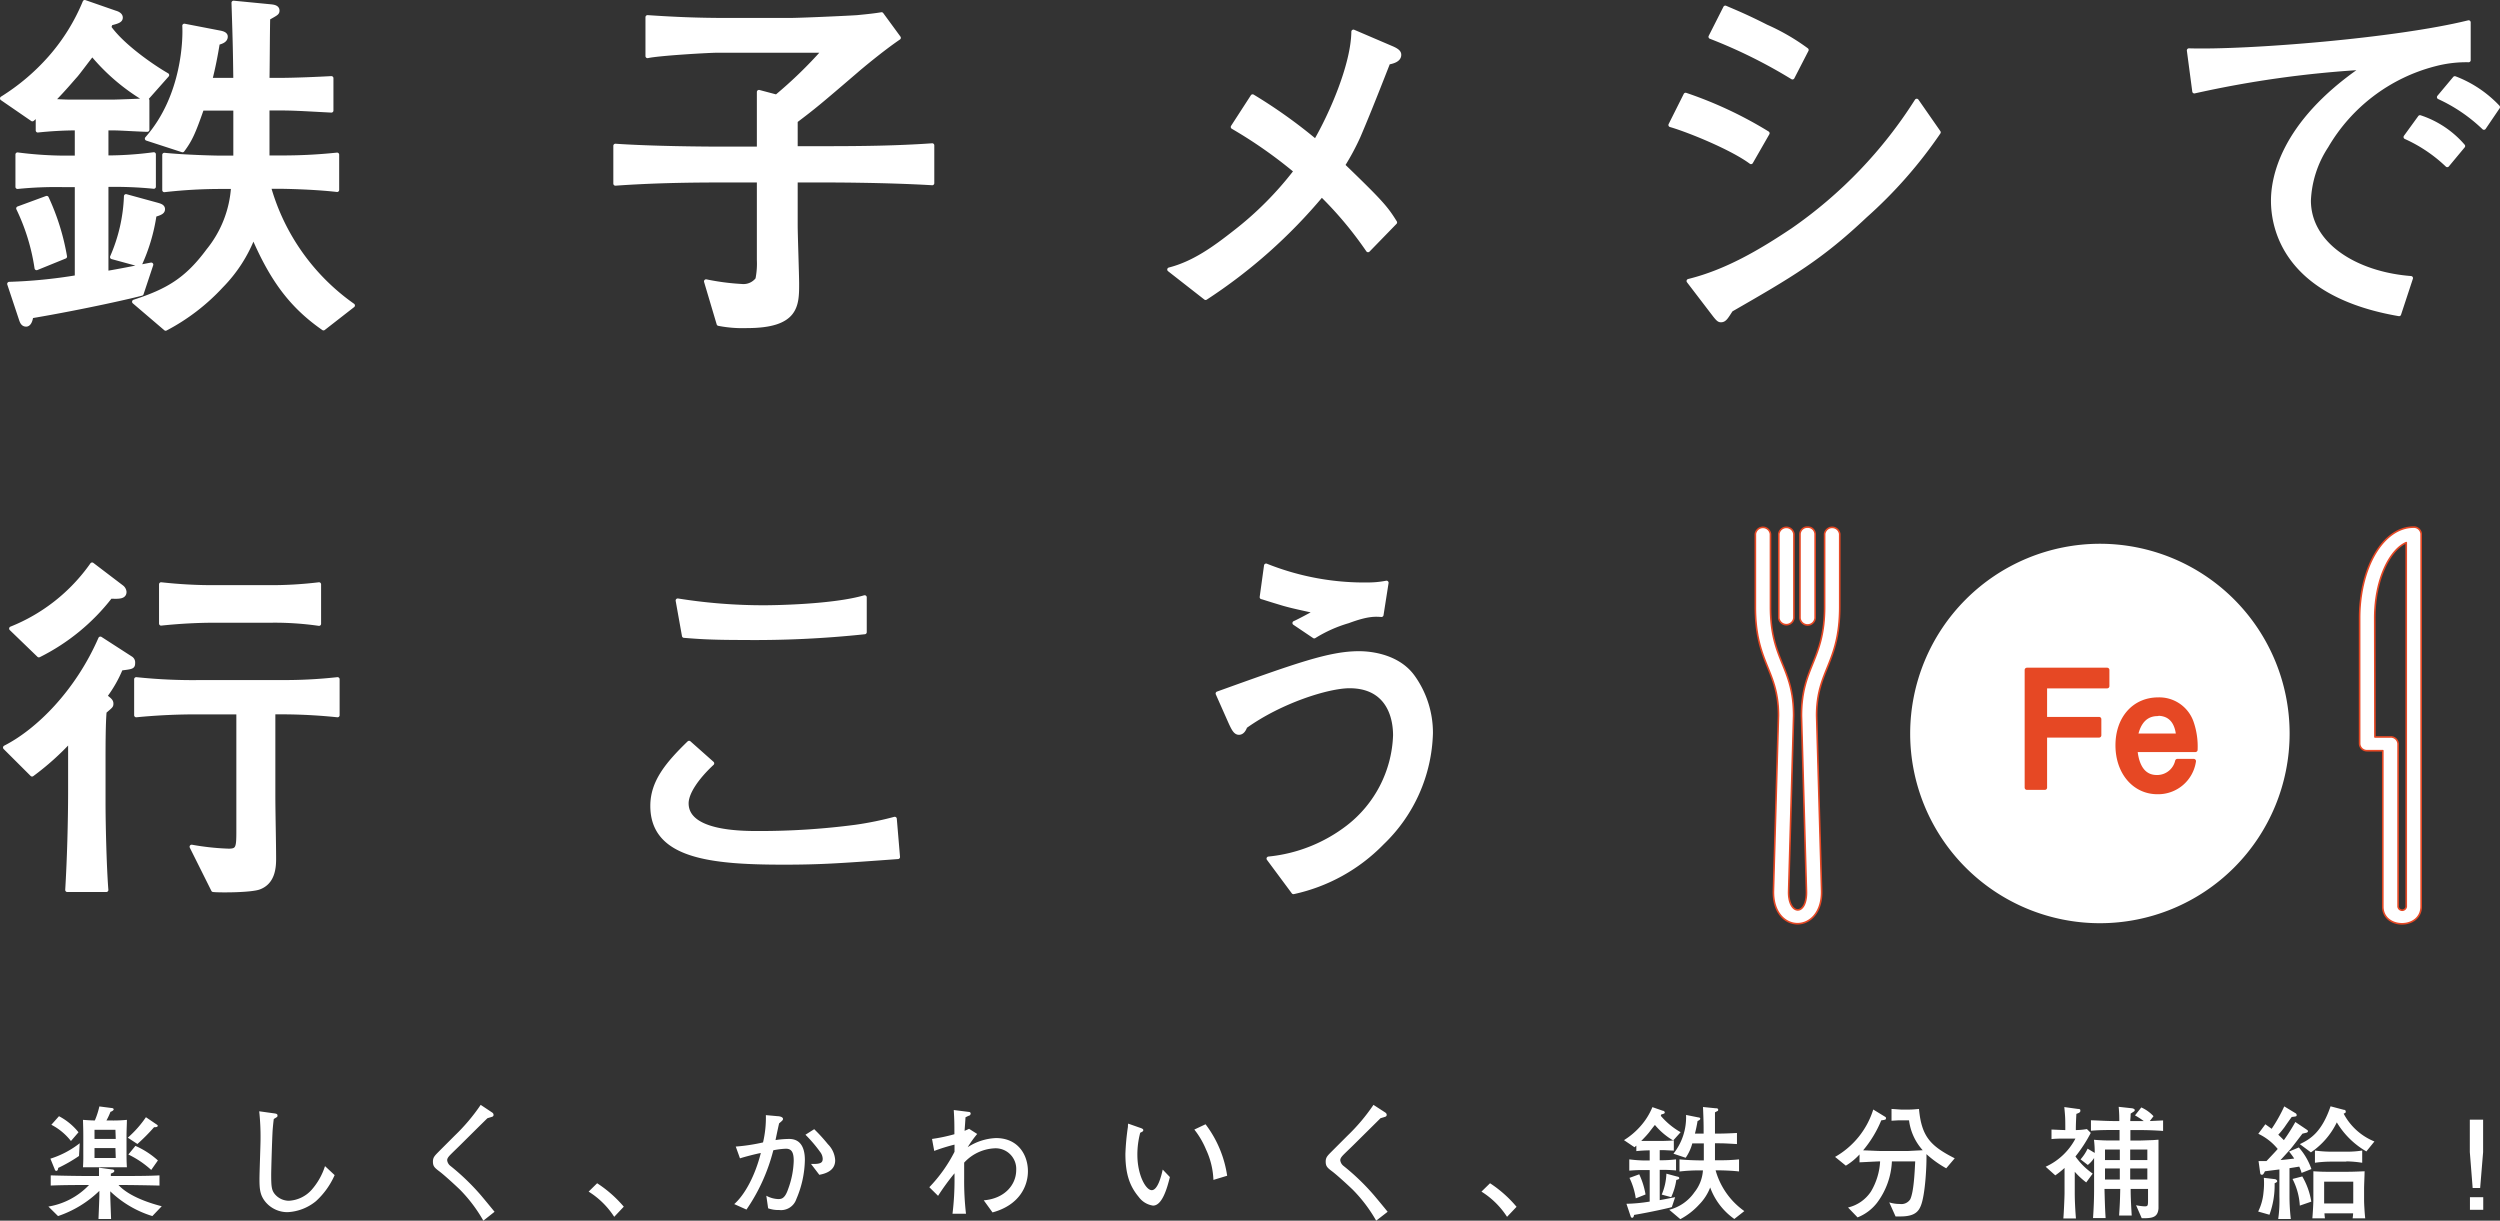 <svg xmlns="http://www.w3.org/2000/svg" viewBox="0 0 396.77 193.73"><rect x="0" y="0" width="396.77" height="193.73" fill="#333333" stroke="none"/><defs><style>.cls-1,.cls-2,.cls-3{fill:#fff}.cls-1,.cls-3,.cls-4{stroke-linecap:round;stroke-linejoin:round}.cls-1{stroke:#fff;stroke-width:.66px}.cls-3,.cls-4{stroke:#e64824}.cls-3{stroke-width:.26px}.cls-4{fill:#e64824;stroke-width:.72px}</style></defs><g id="レイヤー_2" data-name="レイヤー 2"><g id="レイヤー_1-2" data-name="レイヤー 1"><path class="cls-1" d="M23.09 15.79a32.35 32.35 0 01-8.44-7.19c-.46.52-2.28 3-2.68 3.43s-1.83 2.16-3.65 4c2.17.11 2.34.11 3.36.11h6.11c.8 0 5.19-.17 5.59-.22v4.67c-.8 0-4.34-.22-5.13-.22h-1.37V25a56.54 56.54 0 007.53-.51v5.14a62.57 62.57 0 00-7.53-.29v14C19 43 22 42.38 24 42l-1.53 4.6c-1 .29-8.79 2.11-17.52 3.59-.06.52-.28 1.32-.8 1.32s-.68-.46-.8-.8l-1.88-5.65A79.94 79.94 0 0012.2 44V29.37h-2.11a60.21 60.21 0 00-7.31.29v-5.14a60.74 60.74 0 007.31.51h2.11v-4.67a61.16 61.16 0 00-6.2.34v-2.51c-.29.23-.4.34-.86.74L.33 15.62A34.38 34.38 0 008 9.12 31.52 31.52 0 0013.45.33L18.25 2c.39.11.91.34.91.79s-.4.63-1.6.92l-.23.62c2.11 3 7 6.34 9.19 7.59zM5.81 42.55a32.83 32.83 0 00-2.91-9.47l4.51-1.66a36.75 36.75 0 012.9 9.3zm18.71-8.44A28.94 28.94 0 0122.18 42l-4.39-1.2A26.37 26.37 0 0020 31.14l5 1.37c.35.11.86.23.86.68s-.37.63-1.34.92zm26.82 18c-5.08-3.54-8.16-7.7-11.13-14.61a23 23 0 01-5.08 7.88 32.72 32.72 0 01-8.84 6.78l-5-4.27c5.3-1.72 8.33-3.48 11.75-8.11A17.8 17.8 0 0037 29.66h-1.92a79.15 79.15 0 00-9 .51v-5.59c3.31.34 8.16.45 9 .45h2.28v-7.81h-5.31c-1.37 3.93-1.88 5-3.08 6.62L23.32 22c6-6.79 6.05-16.14 5.94-17.91l5.64 1.09c.58.11.92.29.92.63 0 .63-.69.85-1.26 1-.34 2.06-.68 3.83-1.2 5.88h4c-.06-4.43-.06-5.23-.29-12.25l5.76.56c.52.05 1.2.11 1.2.68 0 .4-.17.46-1.48 1.2-.06 2.74-.06 7.07-.11 9.81h1.76c2.63 0 6.39-.17 8.39-.28v5.13c-5.36-.28-5.93-.34-8.73-.34h-1.42V25h1.94a81.91 81.91 0 009.12-.45v5.59c-3.93-.46-9-.51-9.12-.51h-1.72A34.44 34.44 0 0056 48.48zM131 28.63h-4.73v7.13c0 1.48.23 7.93.23 9.3 0 3.42-.06 6.68-7.93 6.68a19.83 19.83 0 01-4.51-.35l-2-6.73a38 38 0 005.65.74 2.8 2.8 0 002.51-1.08 12.7 12.7 0 00.23-3.08V28.63h-6c-5.59 0-11.18.11-16.78.51v-6c5.77.4 14.21.46 16.78.46h6v-9l2.79.74a69.34 69.34 0 007.53-7.3h-17c-1.25 0-9.24.46-11 .86V2.73c4.11.28 7.82.45 12.78.45h9.7c1.71 0 9.3-.34 10.84-.45 1.71-.17 2.85-.29 3.82-.46L142.64 6c-2.68 1.82-6.22 4.79-6.67 5.19-6.05 5.19-6.74 5.76-9.7 8v4.34H131c5.65 0 11.3-.06 16.95-.46v6c-7.31-.44-16.32-.44-16.95-.44zM220.32 9.92c-2.45 6.27-3.71 9.35-4.74 11.75a38.71 38.71 0 01-2.45 4.56c6.16 5.94 6.85 6.79 8.27 9.07l-4.28 4.4a59.29 59.29 0 00-7.35-8.79 83.25 83.25 0 01-18.43 16.37l-5.76-4.5c3.93-1 7.24-3.43 10.44-5.94a53.38 53.38 0 009.64-9.69 72.73 72.73 0 00-10-7l3.14-4.85a80.63 80.63 0 0110 7.13c2.45-4.22 5.93-12.1 6-17.4l6 2.57c1.09.45 1.26.79 1.26 1.08.03.84-1.06 1.12-1.74 1.24zM277.9 25.72c-3-2.23-9.76-5-12.78-5.88l2.4-4.79a63.78 63.78 0 0113 6.1zm18.1 8.56c-7.13 6.73-11.75 9.41-21.28 14.89-.74 1.14-1 1.65-1.59 1.65-.29 0-.46-.11-1.14-1L268 44.6c6-1.48 11.41-4.67 16.54-8.1A71.42 71.42 0 00304.2 16l3.48 5A72 72 0 01296 34.28zm-11.52-22a80.7 80.7 0 00-13-6.44l2.34-4.62c1.31.57 3.31 1.37 6.5 3a33.6 33.6 0 016.4 3.71zM386.4 10.2a28 28 0 00-17.18 13 17 17 0 00-2.79 8.62c0 7 7.42 11.64 16.2 12.32l-1.88 5.71c-18-3.09-20-13.58-20-18 0-3.2 1.14-12.1 14.38-21.11a167.43 167.43 0 00-26.87 3.76L347.4 8c9.24.28 32.86-1.6 44.39-4.45v6a19.59 19.59 0 00-5.39.65zm2 16a23.58 23.58 0 00-6.61-4.45l2.28-3.14a15.37 15.37 0 016.84 4.57zm5.82-5.93a25.84 25.84 0 00-7.13-4.85l2.51-3a18.35 18.35 0 016.84 4.58zM19.18 106.09a20 20 0 01-2.51 4.4c.8.62 1 .79 1 1.19s-.11.4-1.08 1.26c-.17 2-.17 5.7-.17 7.81v6.68c0 3.37.17 10.38.45 13.81h-6.19c.29-4.74.46-10.9.46-15.75v-8a42.79 42.79 0 01-6.05 5.42l-4.28-4.27C6 116 12.22 109.86 15.93 101.36l4.85 3.13a.76.76 0 01.34.69c0 .68-.12.68-1.94.91zm-1.65-11.41A32.93 32.93 0 016.17 104l-4.39-4.24A28.71 28.71 0 0014.62 89.6l4.73 3.6a1.08 1.08 0 01.4.74c0 .8-.85.8-2.22.74zm25.84 18.37v13.18c0 2.8.12 7.3.12 10.1 0 1.54-.23 3.71-2.34 4.51-1.32.51-6.45.51-7.31.4l-3.42-6.85a40.48 40.48 0 005.88.63c1.54 0 1.54-.57 1.54-3.48v-18.49h-6.22a97.43 97.43 0 00-10 .46v-5.71a86.06 86.06 0 0010.33.46h12.62a76.9 76.9 0 009-.46v5.71a86.53 86.53 0 00-10.2-.46zM43 98.5h-9.16a82 82 0 00-8.27.46v-6.22a74.85 74.85 0 008.79.46h8.27a63.11 63.11 0 008-.46V99a49.67 49.67 0 00-7.63-.5zM124.37 136.9c-11.7 0-20.83-1-20.83-9 0-3.77 2.34-6.62 5.82-10l3.66 3.25c-2.46 2.29-4.06 4.68-4.06 6.34 0 4.73 8.68 4.73 11.53 4.73a116.51 116.51 0 0015.35-1 52 52 0 006.16-1.26l.51 6.05c-9.01.66-12.26.89-18.14.89zm-6.45-35.66c-5.3 0-7.24-.17-9.36-.34l-1-5.59a86.17 86.17 0 0013.8 1.08c1.32 0 10.79-.11 15.87-1.59v5.53a164.92 164.92 0 01-19.31.91zM219.37 133.76a27.89 27.89 0 01-14.09 7.82l-3.94-5.31a24.64 24.64 0 0012.61-5 19.24 19.24 0 007.47-14.55c0-3.54-1.54-7.82-7.24-7.82-3.37 0-10.9 2.34-16.55 6.39-.17.46-.46 1-1 1s-.85-.57-1.37-1.71l-2-4.51c12.67-4.56 17.8-6.39 22.42-6.39.69 0 5.94 0 8.62 3.83a15.24 15.24 0 012.79 8.84 25 25 0 01-7.72 17.41zm-.12-36.17c-1-.06-2.17-.17-5.3 1a21.59 21.59 0 00-5.37 2.4l-3.13-2.11c.57-.23 3-1.54 3.48-1.83-3.94-.85-4.4-1-5.14-1.2-2.85-.85-3.19-1-3.54-1.08l.69-5a42 42 0 0016.43 3 15.36 15.36 0 002.68-.28z"/><path class="cls-2" d="M24.18 193a16.7 16.7 0 01-6.68-3.93v.62c0 .43.11 3.16.13 3.78h-2c.08-2 .14-3.35.14-3.78V189a17.38 17.38 0 01-6.56 4l-1.53-1.51a11.46 11.46 0 006.45-3.42h-.34c-1.15 0-4 0-5.74.09v-1.62c1.84.06 4.47.1 5.74.1h1.92v-1.32l2.06.28c.18 0 .37.06.37.23s-.1.26-.55.43v.38h2c1.34 0 4.06 0 5.72-.1v1.62c-2-.05-4.72-.09-5.72-.09h-.78c1.76 1.94 5.41 3 6.86 3.37zm-11.64-9.54a23.59 23.59 0 01-3.31 1.9c0 .22-.1.47-.28.47s-.23-.15-.27-.27L8 183.89a14.54 14.54 0 004.65-2.45zm-1.28-2.37a9.44 9.44 0 00-3.11-2.58l1.21-1.36a9.79 9.79 0 013.1 2.55zm6.51 4.16h-4.6c.07-1.15.05-1.48.05-2.58v-2.22c0-.8 0-1-.05-2.72.84.06 1.05.08 1.88.1a12.67 12.67 0 00.72-2.23l1.94.25c.14 0 .33.06.33.22s-.31.33-.51.39a10.34 10.34 0 01-.64 1.37h.72a22 22 0 002.53-.1c0 .71-.06 1.51-.06 2.69v2.11c0 1.37 0 1.74.06 2.72-.63.01-1.72 0-2.37 0zm.55-5.94H15v1.45h3.37zm0 2.9H15v1.57h3.37zm6.13-3.31a30.18 30.18 0 01-2.64 2.66l-1.53-1a17.08 17.08 0 002.88-3.25l1.74 1.18c.08.06.14.11.14.19-.04.22-.35.22-.59.22zm-.45 6.78a14.93 14.93 0 00-3.63-2.45l1.12-1.37a13.19 13.19 0 013.57 2.31zM50.15 190.63a7.68 7.68 0 01-4.53 1.75 4.54 4.54 0 01-3.44-1.57c-.89-1.06-1-2-1-3.7 0-1 .17-5.39.17-6.29a38.24 38.24 0 00-.21-4.45l2.23.31c.47.06.67.1.67.36s-.06.21-.59.56c-.06.47-.12 1-.18 1.77-.09 1.45-.23 6.31-.23 7.09 0 1.86.08 2.41.53 3a2.93 2.93 0 002.27 1.11 5.2 5.2 0 003.62-1.74 10.51 10.51 0 002.12-3.76l1.53 1.43a12.26 12.26 0 01-2.96 4.13zM76.71 193.73a23.42 23.42 0 00-3.71-4.92c-.92-.88-2.53-2.35-3.29-2.92s-1-.82-1-1.53.29-.94 1.09-1.76l2.35-2.35a30.26 30.26 0 004.14-4.9l1.71 1.14c.16.1.33.21.33.45a.29.29 0 01-.15.27c-.12.06-.71.22-.82.26-1.34 1.31-2.28 2.25-4.26 4.21-.45.45-1.27 1.23-1.64 1.61s-.49.62-.49.84a1.32 1.32 0 00.53.92 36.36 36.36 0 014.8 4.62c.76.9 1.66 2 2.19 2.65zM97.48 193.12a13.08 13.08 0 00-4.06-4l1.35-1.33a19.31 19.31 0 014.23 3.72zM126.38 190.32a2.56 2.56 0 01-2.72 1.72 4.93 4.93 0 01-1.75-.27l-.29-2a4.22 4.22 0 001.86.53c.49 0 1.06 0 1.59-1.55a13.93 13.93 0 00.9-4.52c0-1.3-.31-1.92-1.24-1.92a12.47 12.47 0 00-2 .25 29.27 29.27 0 01-4.26 9.41l-1.94-.87c1.71-1.52 3.32-4.54 4.22-8.11-.77.14-2.59.61-3.31.85l-.67-1.87a29.2 29.2 0 004.33-.66 17.14 17.14 0 00.45-4.33l1.9.17c.16 0 .82.08.82.44 0 .17-.13.29-.62.7-.18.78-.24 1.06-.57 2.65a14.65 14.65 0 012.17-.18c2 0 2.49 1.7 2.49 3.33a16.39 16.39 0 01-1.36 6.23zm3.66-3.86l-1.33-1.74c1.63.07 1.86-.24 1.86-.83a1.86 1.86 0 00-.41-1.07 21.8 21.8 0 00-2.33-2.73l1.39-.88a26.58 26.58 0 012.18 2.39 3.89 3.89 0 011.15 2.55c0 1.78-1.76 2.15-2.55 2.31zM157.52 192.42l-1.39-1.92c3.39-.28 5.15-2.53 5.15-4.8a3.27 3.27 0 00-3.48-3.45 7 7 0 00-4.78 2.27v2.57a45.29 45.29 0 00.29 5.54h-2.14a44.19 44.19 0 00.32-5.54v-.88a36.36 36.36 0 00-2.61 3.58l-1.39-1.37a23.31 23.31 0 004-5.62v-1.14a28.46 28.46 0 00-3.22 1l-.35-1.9a26.66 26.66 0 003.55-.75c0-1.74 0-2.09-.1-3.84l2.39.3c.16 0 .29.1.29.25a.36.36 0 01-.23.34c-.08 0-.51.23-.59.27 0 .25-.14 2-.14 2.14.38-.16.47-.2.71-.32l1.29.82a16.94 16.94 0 00-1.51 2.1 8.9 8.9 0 014.49-1.45c3.51 0 5.07 2.67 5.07 5.27 0 2.29-1.29 5.35-5.62 6.53zM183 191.34a3.41 3.41 0 01-2.27-1.37c-1.47-1.75-2.12-3.71-2.12-6.84a37.73 37.73 0 01.4-4.29c0-.08 0-.43.05-.51l1.79.63c.39.13.6.21.6.41s-.21.27-.49.41a13.58 13.58 0 00-.45 3.49c0 3.21 1.34 5.62 2.28 5.62s1.52-2.21 1.74-3.27l1.14 1.19c-.44 1.77-1.22 4.53-2.67 4.53zm9.58-4.08a12.46 12.46 0 00-1.19-4.86 13.13 13.13 0 00-1.84-3.13l1.78-.84a17.72 17.72 0 013.43 8.17zM218.41 193.73a23.42 23.42 0 00-3.72-4.92c-.92-.88-2.53-2.35-3.29-2.92s-1-.82-1-1.53.29-.94 1.1-1.76l2.35-2.35a30.18 30.18 0 004.13-4.9l1.76 1.14c.16.1.34.21.34.45a.3.3 0 01-.16.27c-.12.06-.7.22-.82.26l-4.25 4.21c-.45.45-1.28 1.23-1.65 1.61s-.49.62-.49.84a1.35 1.35 0 00.53.92 35.7 35.7 0 014.8 4.62c.76.9 1.67 2 2.19 2.65zM239.18 193.12a13.08 13.08 0 00-4.06-4l1.36-1.33a19.18 19.18 0 014.21 3.74zM265.55 181a10.92 10.92 0 01-2.9-2.46c-.16.17-.79 1-.92 1.17s-.63.75-1.26 1.37h3.26c.27 0 1.78-.06 1.92-.08v1.61c-.28 0-1.49-.08-1.77-.08h-.47v1.61A19.08 19.08 0 00266 184v1.76a23.87 23.87 0 00-2.59-.09v4.8c.73-.12 1.77-.34 2.45-.47l-.53 1.58c-.33.1-3 .73-6 1.24 0 .17-.1.45-.28.45s-.23-.16-.27-.28l-.65-1.94a25.31 25.31 0 003.69-.35v-5h-.73a22.93 22.93 0 00-2.51.09V184a20.8 20.8 0 002.51.18h.73v-1.61a21.18 21.18 0 00-2.12.12v-.86a2.34 2.34 0 00-.29.25l-1.67-1.13a11.7 11.7 0 002.64-2.24 10.58 10.58 0 001.87-3l1.64.57c.14 0 .32.12.32.28s-.14.21-.55.31l-.08.22a11.73 11.73 0 003.15 2.6zm-5.94 9.19a11.17 11.17 0 00-1-3.25l1.55-.57a12.56 12.56 0 011 3.2zm6.43-2.9a9.82 9.82 0 01-.81 2.71l-1.5-.41a9.27 9.27 0 00.74-3.32l1.74.47c.12 0 .3.08.3.24s-.14.2-.51.3zm9.21 6.17a10.53 10.53 0 01-3.83-5 7.88 7.88 0 01-1.74 2.7 11.1 11.1 0 01-3 2.33l-1.76-1.49a6.93 6.93 0 004-2.78 6.18 6.18 0 001.35-3.47h-.65a26.21 26.21 0 00-3.07.18V184c1.13.12 2.8.16 3.07.16h.79v-2.69h-1.83a7.29 7.29 0 01-1.05 2.28l-1.94-.65a9.3 9.3 0 002-6.15l1.94.39c.2 0 .32.1.32.22s-.24.29-.43.35c-.12.7-.24 1.31-.42 2h1.38c0-1.53 0-1.81-.1-4.22l2 .2c.17 0 .41 0 .41.23s-.06.16-.51.42v3.37h.61c.9 0 2.19-.06 2.88-.1v1.76c-1.85-.1-2-.12-3-.12h-.49v2.69h.67A27.46 27.46 0 00276 184v1.92c-1.35-.16-3.08-.18-3.13-.18h-.59a11.83 11.83 0 004.56 6.47zM308.88 185.42a16.81 16.81 0 01-3.14-2.25c.06 1.51-.16 6.37-.88 8.17-.37.94-1 1.72-3.23 1.72h-.79l-1-2.23a5.69 5.69 0 001.69.25 1.66 1.66 0 001.65-.76c.54-1.19.68-4 .78-6h-3.7a11.82 11.82 0 01-2.35 6.56 7.32 7.32 0 01-3.1 2.33l-1.51-1.57a6 6 0 003.65-2.56 10.45 10.45 0 001.44-4.76c-.45 0-2.7.13-3.27.15v-1.25a9.77 9.77 0 01-2.17 1.78l-1.71-1.39a13.15 13.15 0 006.06-7.52l1.88 1.15c.14.08.14.16.14.2 0 .27-.06.27-.75.37a18 18 0 01-2.88 4.76c.49 0 2.25.1 2.65.1h4.52l2.29-.12a8.71 8.71 0 01-2.17-4.74h-1.78l-1 .06V176c.17 0 1.41.1 1.54.1h1.18c.65 0 1.16-.06 1.64-.1.4 4.41 1.85 5.89 5.67 7.83zM331.1 187.66a12.27 12.27 0 01-1.82-1.69v3.31c0 1.29.08 2.8.19 4.1h-2c.07-.67.19-3.39.19-4.08v-3.94a13.22 13.22 0 01-1.47 1.18l-1.53-1.37a10 10 0 004.73-4.47h-1.86c-.32 0-1.2 0-1.94.08v-1.51c.25 0 1.7.08 2.19.08 0-1.78 0-2-.16-3.65l2.18.3c.27 0 .37.06.37.25s0 .32-.63.53c-.07 1.12-.09 2-.09 2.57a10.19 10.19 0 001.76-.16l.61.61a22.36 22.36 0 01-2.43 3.74 11.12 11.12 0 002.74 2.72zm8.43-8.31h-1.42v1.66h1.48c.34 0 1.85-.06 2.14-.07l.84-.06v10.91c-.11 1.47-1.05 1.57-2.66 1.55l-.9-2.06a9.18 9.18 0 001.35.18c.55 0 .55-.12.55-1.12v-1.65h-2.76c0 1.41.09 2.81.17 4.22h-2c.12-1.87.14-2.34.18-4.22H334c.08 3.24.14 4 .18 4.63h-2c.11-1.53.17-3.06.17-4.61v-4.93a4.41 4.41 0 01-1 1.11l-1.15-.89a7.06 7.06 0 001.12-1.7l1.13.68a16.86 16.86 0 00-.12-2.09 28.45 28.45 0 003.06.11h1v-1.66h-.7c-1.28 0-2.57 0-3.84.12v-1.66c.78 0 2.19.12 3.84.12h.66c0-1.22-.06-1.8-.1-2.26l2 .22c.18 0 .55.1.55.29s-.06.18-.65.57c0 .65-.06.84-.06 1.18H340.23a12.69 12.69 0 00-1.39-.9l1-1.26a5.84 5.84 0 011.94 1.39l-.59.77 2.11-.1v1.67c-1.3-.1-2.72-.14-3.77-.14zm-3.1 3.09h-2.35v1.67h2.35zm0 3h-2.35v1.76h2.35zm4.37-3h-2.72v1.67h2.72zm0 3h-2.72v1.76h2.72zM365.28 186.15a6.77 6.77 0 00-.37-1l-1.55.25v4.47a32.36 32.36 0 00.21 3.6h-2a20.74 20.74 0 00.19-3.58v-4.29l-2.29.29c-.27.49-.29.55-.49.55s-.25-.08-.29-.43l-.24-1.74h1.26c.84-.89 1.47-1.55 1.78-1.92a8.79 8.79 0 00-3.08-2.41l1.12-1.51 1 .72a24.28 24.28 0 002-3.56l1.76 1.07a.35.35 0 01.21.3c0 .23-.07.23-.78.31-.19.24-1 1.39-1.14 1.61-.49.64-.5.66-1 1.21.47.43.83.81.89.86a29.61 29.61 0 001.82-2.88l1.64 1.1c.32.22.36.24.36.37s-.16.22-.28.24l-.59.14c-.31.39-1.6 2.11-1.9 2.45s-1.52 1.68-1.58 1.74c.92-.08 1.39-.14 2.17-.24a12.9 12.9 0 00-.82-1.11l1.55-.65a10 10 0 012 3.43zm-4.28 1.64a13.63 13.63 0 01-.82 5l-1.79-.51a8.47 8.47 0 00.85-3.08 12.09 12.09 0 00.05-2.27l1.69.2c.21 0 .43.17.43.33s-.26.27-.41.33zm4 3.55a10.55 10.55 0 00-1.16-4.23l1.55-.4a11.49 11.49 0 011.43 4zm10.56-8.6a13.06 13.06 0 01-4.69-4.61 12.09 12.09 0 01-4.11 4.76l-1.76-1.31c1.77-.82 3.51-2 4.88-6l2.08.55c.16 0 .33.07.33.29s-.1.21-.33.33a9.59 9.59 0 004.88 4.41zm-2.18 10.62a7 7 0 00.08-.79h-4.55a7.48 7.48 0 00.08.79h-2c.06-.69.16-2.24.16-3v-2.16-2.31c1.41.08 1.57.08 2.51.08h2.57c.84 0 1.13 0 3.05-.08 0 .59-.08 2.12-.08 2.73v1.86c0 .7.1 2.19.18 2.88zm-1-9h-2.48a18.29 18.29 0 00-2.5.18v-1.94a19.39 19.39 0 002.5.18h2.47a15.23 15.23 0 002.53-.18v1.94a17.85 17.85 0 00-2.53-.22zm1.1 3.18h-4.62V191h4.62zM393.62 188.54h-1.19l-.45-5.7v-5.14h2.11v5.14zM392 192v-2h2.11v2zM303.16 116.41a30.11 30.11 0 1030.11-30.11 30.14 30.14 0 00-30.11 30.11z"/><path class="cls-3" d="M288.31 113.58c0-7.26 3.67-8.25 3.67-17.28V84.75a1.21 1.21 0 00-2.4 0V96.3c0 8.55-3.67 9.44-3.67 17.31l.79 27.8c.12 4.11-2.94 3.89-2.83 0l.79-27.83c0-7.85-3.67-8.68-3.67-17.28V84.75a1.21 1.21 0 00-2.4 0V96.3c0 9 3.67 10 3.67 17.25l-.8 27.8c-.2 7 7.84 7 7.64 0z"/><path class="cls-3" d="M282.31 84.75v13.34a1.21 1.21 0 002.4 0V84.75a1.21 1.21 0 00-2.4 0zM286.87 83.66a1.15 1.15 0 00-1.2 1.09v13.34a1.21 1.21 0 002.41 0V84.75a1.15 1.15 0 00-1.21-1.09zM374.49 118.05a1.15 1.15 0 001.2 1.09h2.48v24.74c0 3.65 6.09 3.65 6.09 0V84.75a1.15 1.15 0 00-1.2-1.09c-4.81 0-8.57 6.35-8.57 14.46zm2.4-19.93c0-6.25 2.43-10.87 5-12v57.77a.65.65 0 01-1.29 0v-25.84a1.15 1.15 0 00-1.2-1.09h-2.48z"/><path class="cls-4" d="M324.53 108.89v5.25h8.61v2.56h-8.61v8.3h-2.84v-18.67h12.73v2.56zM338.87 119c.1 1 .46 4.36 3.43 4.36a3.3 3.3 0 003.27-2.56h2.59a5.7 5.7 0 01-5.76 4.89c-3.66 0-6.3-3.13-6.3-7.4s2.61-7.25 6.43-7.25a5.4 5.4 0 015.25 3.58 11.66 11.66 0 01.64 4.38zm3.56-5.71c-2.72 0-3.31 2.67-3.49 3.49h6.79c-.1-.87-.41-3.54-3.3-3.54z"/></g></g></svg>